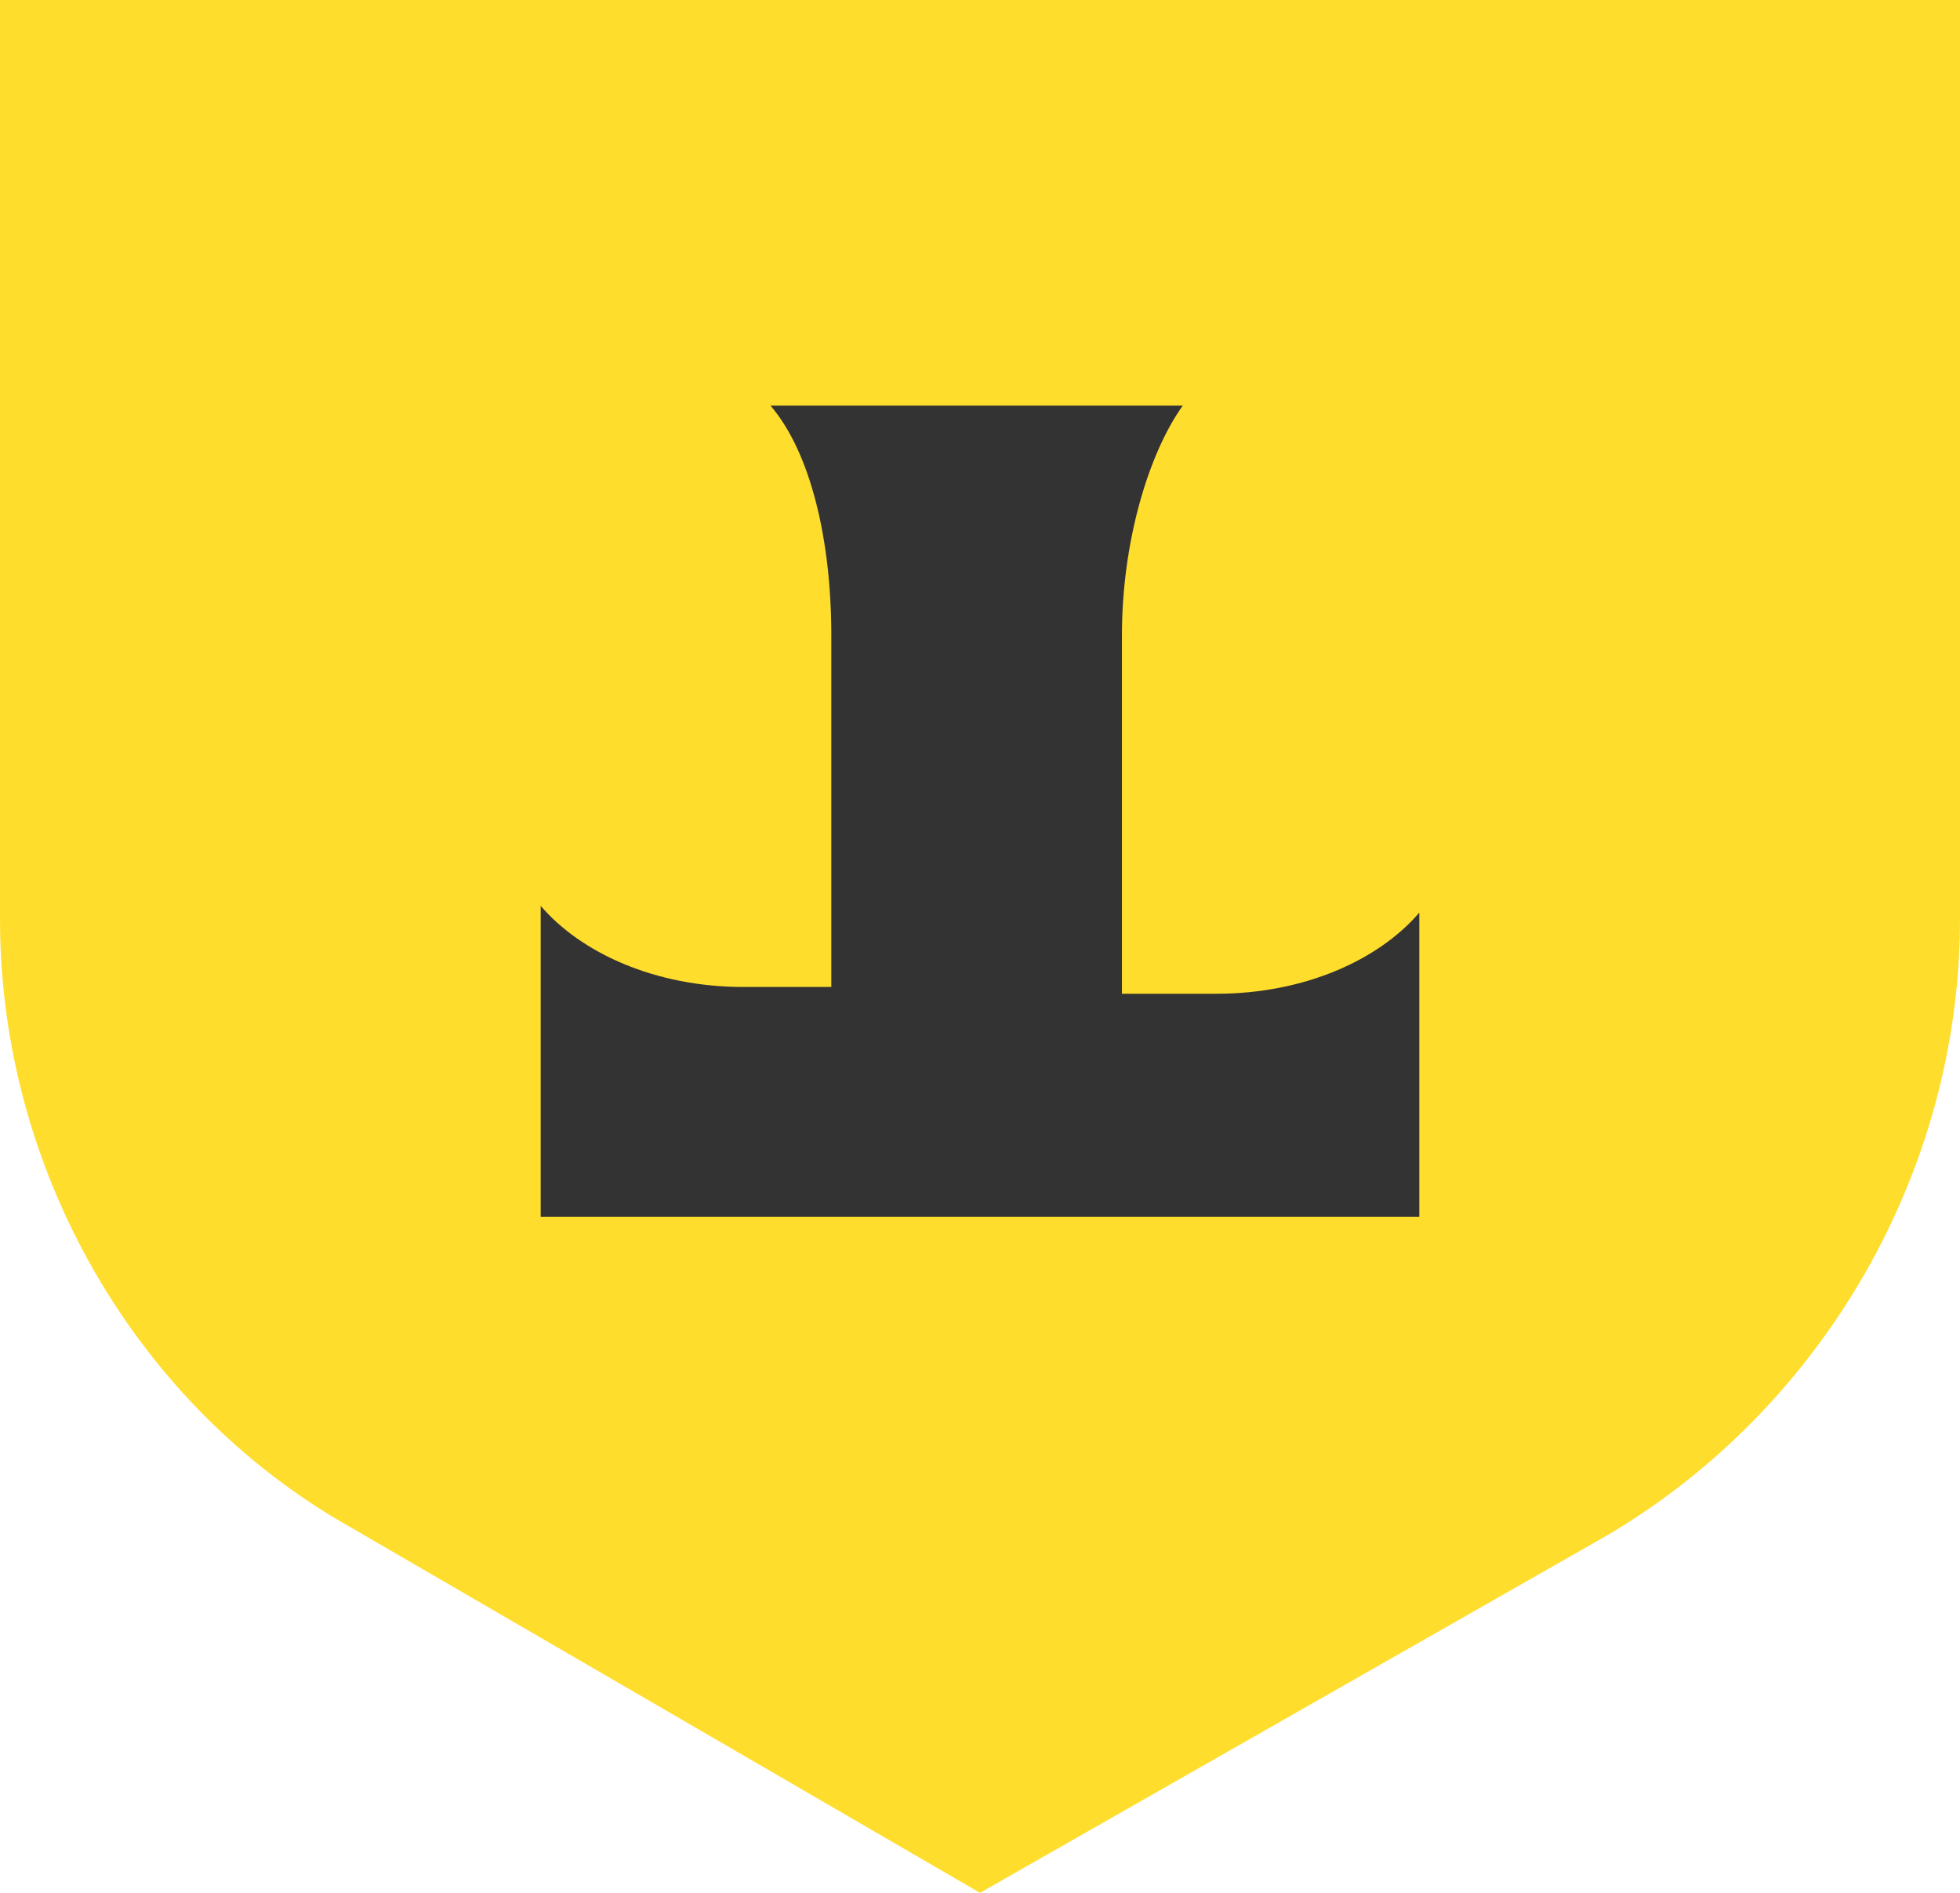 <?xml version="1.0" encoding="utf-8"?>
<!-- Generator: Adobe Illustrator 26.0.1, SVG Export Plug-In . SVG Version: 6.00 Build 0)  -->
<svg version="1.1" id="Layer_1" xmlns="http://www.w3.org/2000/svg" xmlns:xlink="http://www.w3.org/1999/xlink" x="0px" y="0px"
	 width="29px" height="28px" viewBox="0 0 29 28" style="enable-background:new 0 0 29 28;" xml:space="preserve">
<style type="text/css">
	.st0{fill:#FFDD2D;}
	.st1{fill-rule:evenodd;clip-rule:evenodd;fill:#333333;}
</style>
<path class="st0" d="M0,0h29v13.6c0,3.7-2,7.2-5.2,9.1L14.5,28l-9.3-5.4C2,20.8,0,17.3,0,13.6L0,0z"/>
<path class="st1" d="M21,18v-4.5c-0.6,0.7-1.7,1.2-3,1.2h-1.4V9.4C16.6,8,17,6.7,17.5,6h-6.1c0.6,0.7,0.9,2,0.9,3.4v5.2H11
	c-1.3,0-2.4-0.5-3-1.2V18H21z"/>
</svg>
